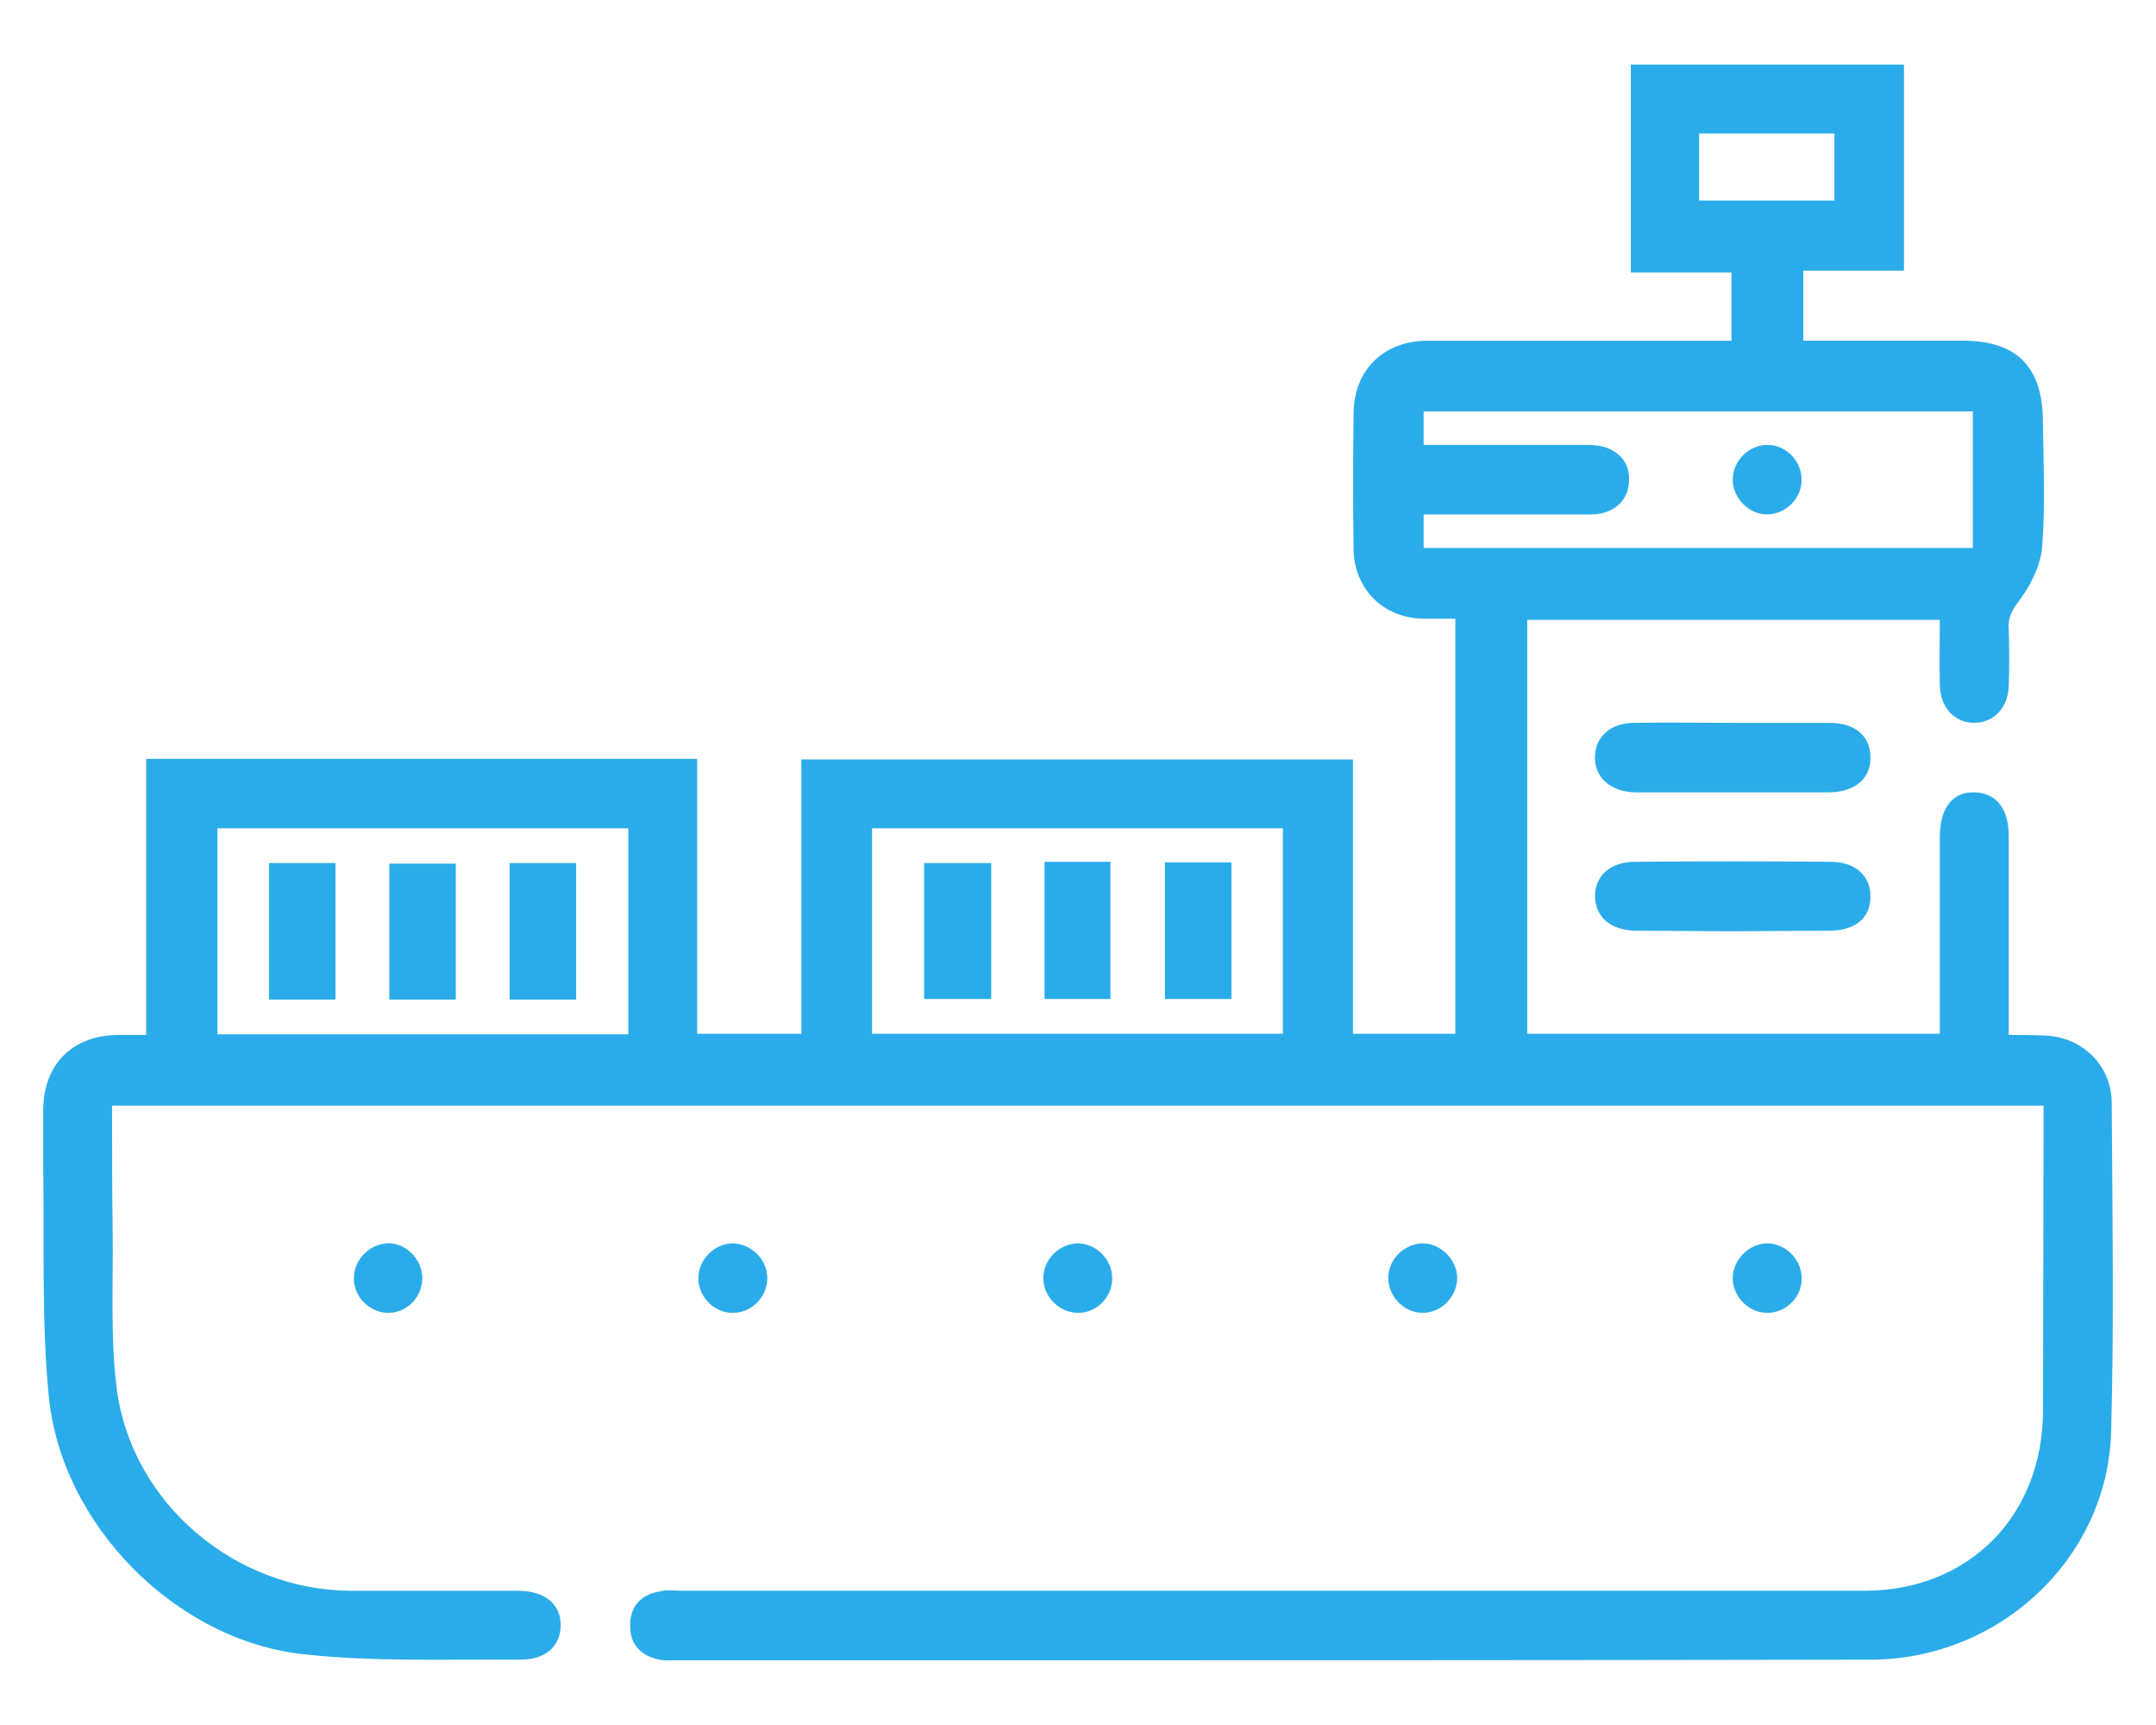 <?xml version="1.0" encoding="utf-8"?>
<!-- Generator: Adobe Illustrator 16.0.0, SVG Export Plug-In . SVG Version: 6.00 Build 0)  -->
<!DOCTYPE svg PUBLIC "-//W3C//DTD SVG 1.1//EN" "http://www.w3.org/Graphics/SVG/1.1/DTD/svg11.dtd">
<svg version="1.1" id="servicio-categoria-icono" xmlns="http://www.w3.org/2000/svg" xmlns:xlink="http://www.w3.org/1999/xlink"
	 x="0px" y="0px" width="50px" height="40px" viewBox="0 0 50 40" enable-background="new 0 0 50 40" xml:space="preserve">
<path id="ag" fill-rule="evenodd" clip-rule="evenodd" fill="#2BACEA" d="M36.988,17.54c0.014-0.458,0.361-0.778,0.917-0.778
	c0.764-0.014,1.528,0,2.292,0h2.236c0.584,0,0.944,0.306,0.944,0.792c0.015,0.486-0.347,0.805-0.93,0.819c-1.514,0-3.014,0-4.528,0
	C37.349,18.359,36.974,18.026,36.988,17.54z M37.918,19.984c1.514-0.014,3.028-0.014,4.542,0c0.569,0,0.931,0.333,0.917,0.819
	c0,0.486-0.36,0.778-0.944,0.778l-2.292,0.014l-2.194-0.014c-0.583,0-0.944-0.306-0.958-0.792
	C36.988,20.304,37.349,19.984,37.918,19.984z M9.792,29.692c-0.027,0.431-0.403,0.778-0.833,0.75
	c-0.417-0.028-0.778-0.403-0.75-0.833c0.013-0.444,0.417-0.806,0.86-0.778C9.487,28.873,9.82,29.262,9.792,29.692z M40.183,29.651
	c0-0.43,0.361-0.806,0.792-0.82c0.416,0,0.791,0.347,0.806,0.778c0.027,0.431-0.32,0.806-0.75,0.833
	C40.585,30.47,40.196,30.095,40.183,29.651z M32.988,28.831c0.416,0,0.792,0.361,0.806,0.792c0,0.431-0.347,0.806-0.778,0.819
	c-0.417,0.014-0.792-0.333-0.819-0.764C32.168,29.234,32.543,28.845,32.988,28.831z M24.196,29.637c0-0.431,0.361-0.792,0.792-0.806
	c0.43,0,0.792,0.361,0.805,0.792c0.014,0.431-0.333,0.806-0.764,0.819C24.585,30.457,24.196,30.082,24.196,29.637z M16.196,29.665
	c-0.014-0.444,0.361-0.833,0.806-0.833c0.43,0.014,0.792,0.375,0.792,0.806s-0.347,0.792-0.778,0.806
	C16.584,30.457,16.209,30.095,16.196,29.665z M42.543,3.095h-3.139v1.556h3.139V3.095z M21.432,20.012h1.555v3.153h-1.555V20.012z
	 M24.224,19.984h1.528v3.181h-1.528V19.984z M27.016,19.998h1.542v3.167h-1.542V19.998z M20.224,23.97h9.528v-4.763h-9.528V23.97z
	 M6.238,20.012h1.542v3.167H6.238V20.012z M9.029,20.026h1.542v3.153H9.029V20.026z M11.82,20.012h1.542v3.167H11.82V20.012z
	 M5.042,23.984h9.529v-4.778H5.042V23.984z M40.974,11.928c-0.417,0-0.778-0.375-0.792-0.792c0-0.458,0.388-0.833,0.833-0.819
	c0.431,0.014,0.778,0.402,0.765,0.819C41.78,11.567,41.405,11.928,40.974,11.928z M45.751,9.54H33.016v0.778c1.32,0,2.597,0,3.875,0
	c0.542,0.014,0.903,0.333,0.889,0.805c0,0.473-0.347,0.806-0.889,0.806c-0.986,0-1.972,0-2.958,0h-0.917v0.778h12.736V9.54z
	 M48.96,33.179c-0.069,2.958-2.597,5.306-5.583,5.306c-7.152,0.014-14.292,0.014-21.444,0.014h-6.194
	c-0.153,0-0.306,0.014-0.445-0.014c-0.43-0.083-0.694-0.361-0.68-0.806c0-0.444,0.264-0.708,0.695-0.778
	c0.152-0.042,0.333-0.014,0.5-0.014h27.431c2.417,0,4.139-1.736,4.139-4.181l0.014-6.486v-0.583H2.599c0,1,0,1.959,0.014,2.931
	c0.014,1.222-0.056,2.458,0.098,3.667c0.361,2.639,2.75,4.639,5.417,4.653c1.291,0,2.597,0,3.889,0c0.625,0,1,0.319,0.986,0.819
	c-0.013,0.486-0.375,0.792-0.972,0.778c-1.667-0.014-3.334,0.056-4.987-0.125c-2.972-0.319-5.639-3.014-5.916-6.014
	c-0.167-1.75-0.097-3.515-0.125-5.278c0-0.444,0-0.903,0-1.347c0.014-1.042,0.667-1.695,1.694-1.722H3.39v-6.403h12.778v6.375h2.416
	v-6.36h12.792v6.36h2.375v-9.625c-0.25,0-0.514,0-0.777,0c-0.903-0.028-1.57-0.694-1.583-1.611c-0.014-1.055-0.014-2.111,0-3.167
	c0.014-0.986,0.694-1.653,1.681-1.667c2.167,0,4.333,0,6.5,0h0.583V6.317h-2.334V1.498h6.334v4.778h-2.334V7.9h3.695
	c1.264,0,1.861,0.611,1.861,1.889c0.014,0.945,0.056,1.903-0.014,2.861c-0.027,0.417-0.236,0.861-0.486,1.208
	c-0.18,0.236-0.319,0.431-0.292,0.736c0.014,0.431,0.014,0.875,0,1.306c-0.014,0.514-0.347,0.861-0.806,0.861
	c-0.444,0-0.778-0.347-0.792-0.861c-0.014-0.5,0-1,0-1.527h-9.569v9.597h9.569v-1.235v-3.32c0-0.681,0.292-1.056,0.806-1.042
	c0.5,0.014,0.792,0.375,0.792,1.014v4.07v0.542c0.305,0,0.57,0,0.833,0.014c0.875,0.028,1.555,0.694,1.555,1.569
	C48.988,28.109,49.029,30.651,48.96,33.179z"/>
</svg>
